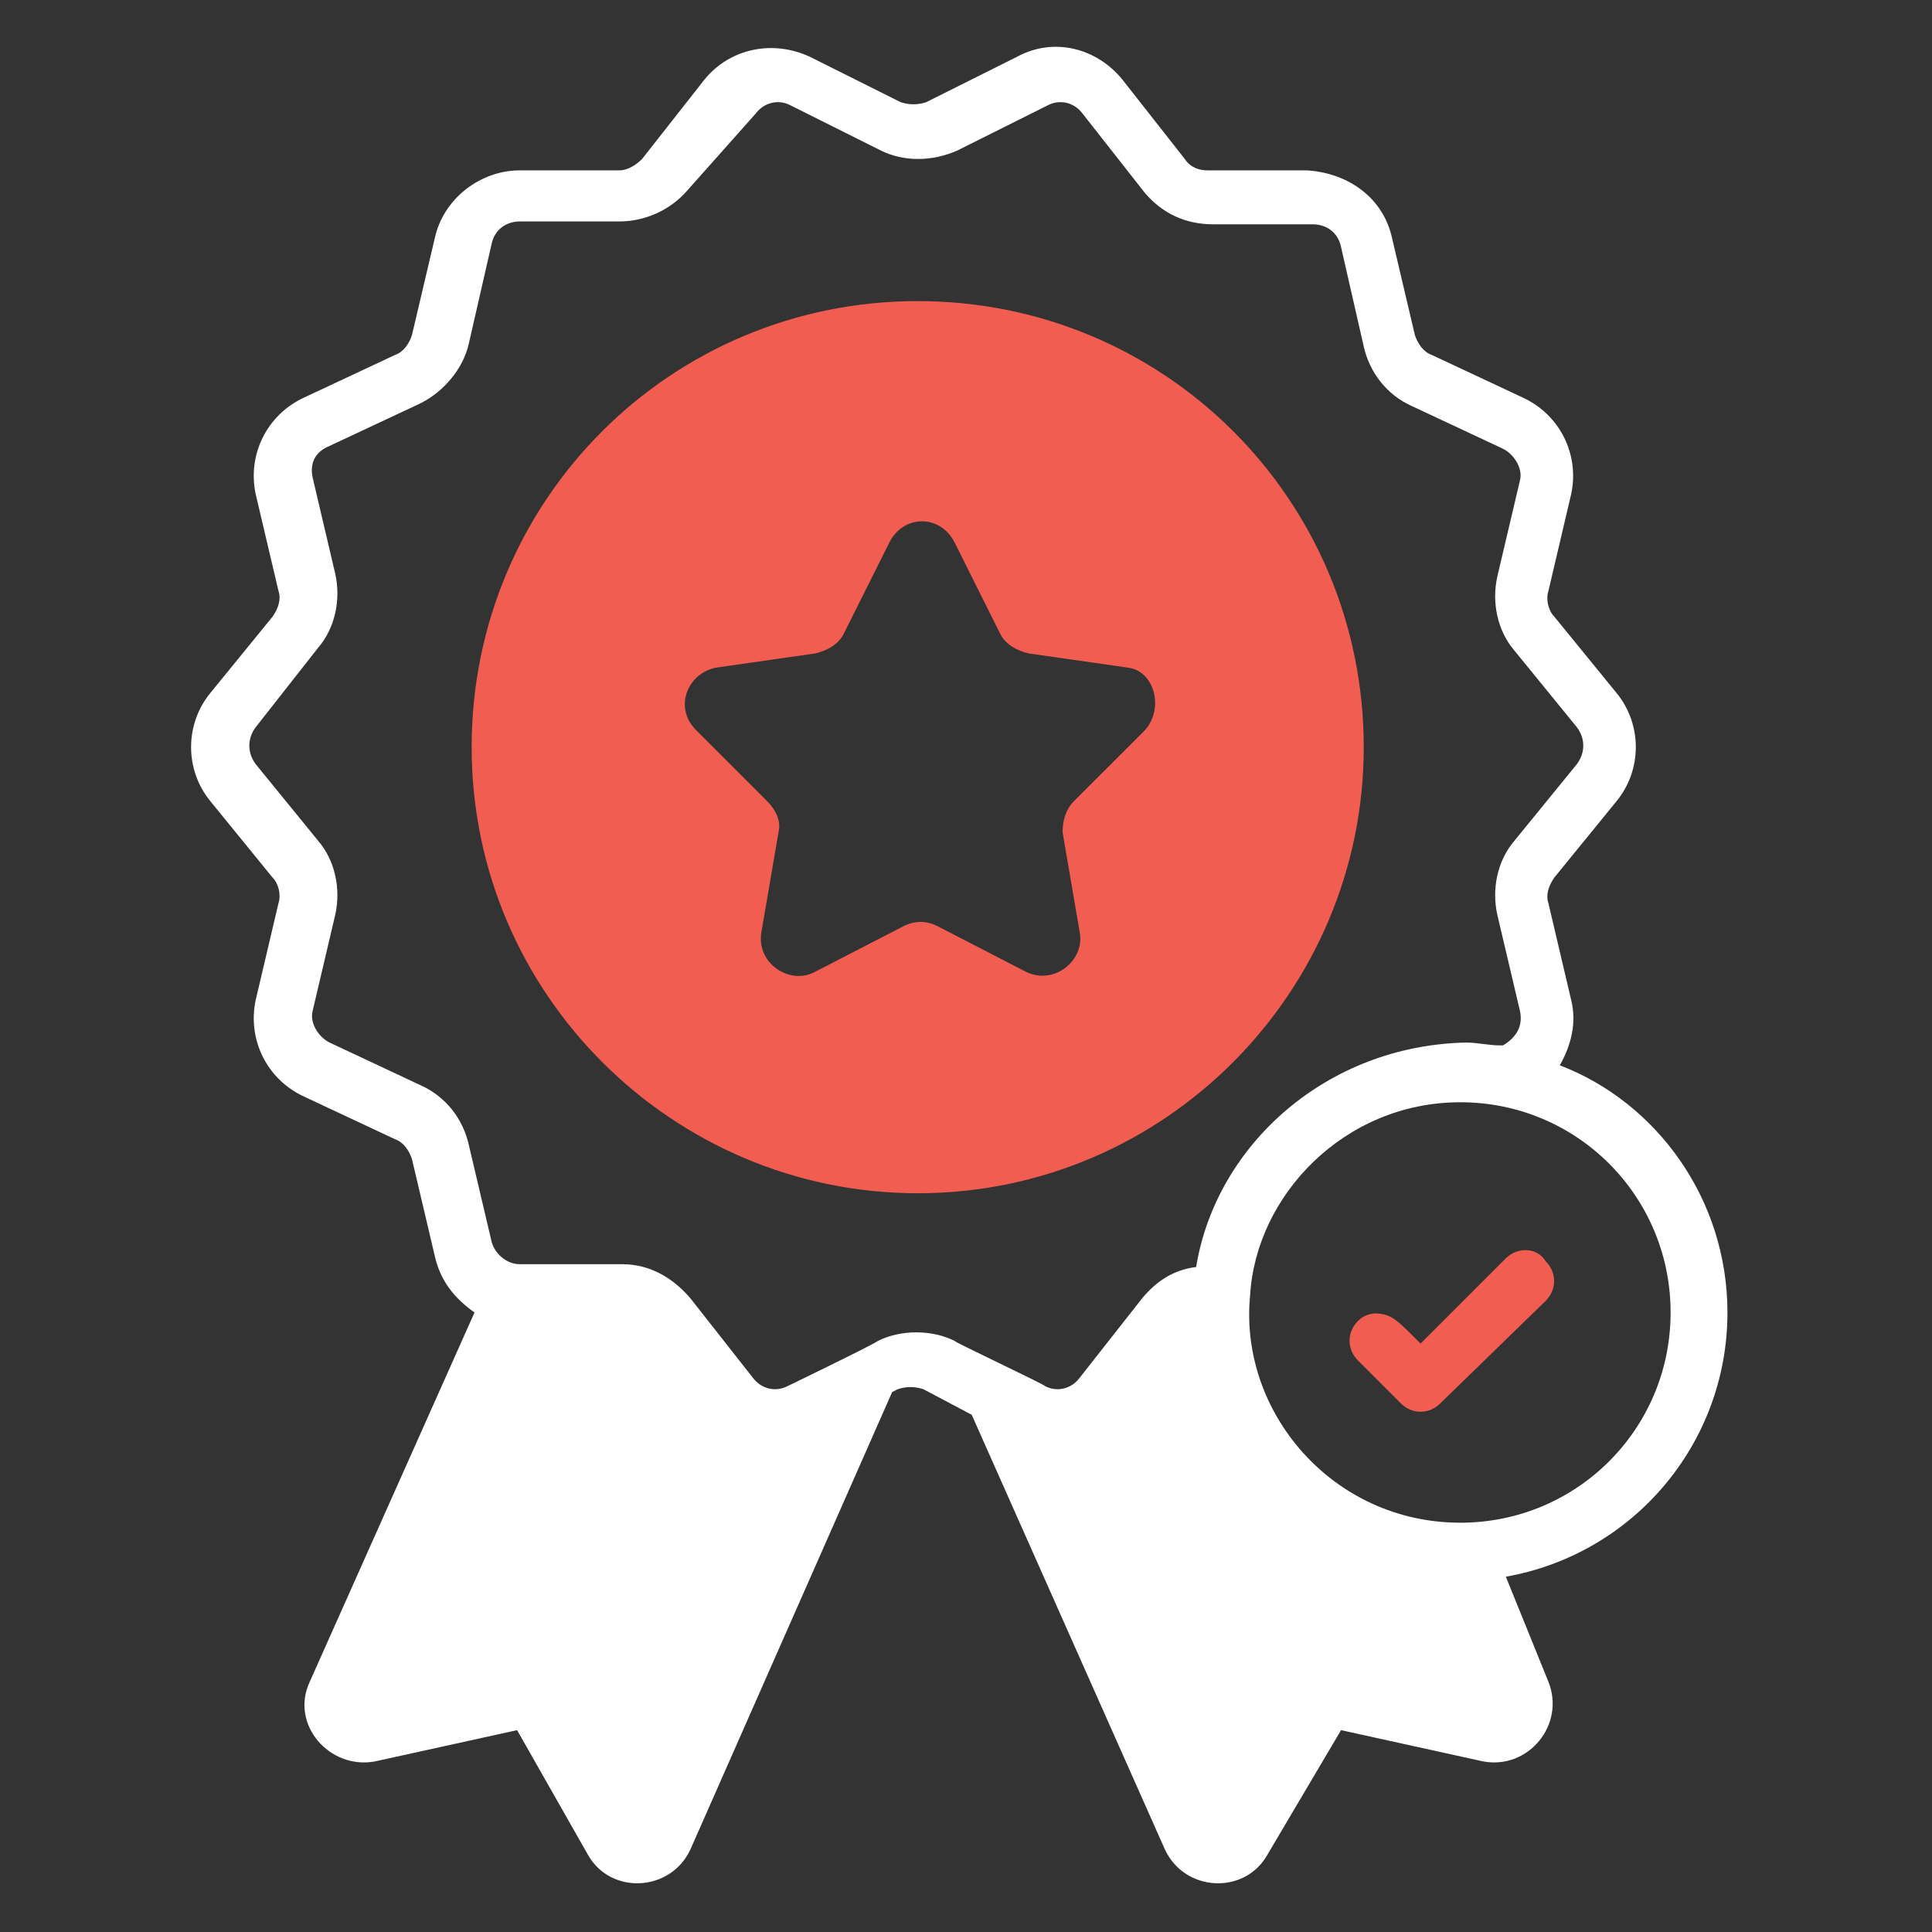 <?xml version="1.0" encoding="UTF-8"?>
<svg xmlns="http://www.w3.org/2000/svg" width="40" height="40" viewBox="0 0 40 40" fill="none">
  <rect x="0" y="0" width="40" height="40" fill="#333333" stroke="none"/>
  <path d="M19 6.234C13.882 6.234 9.765 10.352 9.765 15.47C9.765 20.587 13.941 24.705 19 24.705C24.118 24.705 28.235 20.529 28.235 15.47C28.235 10.352 24.118 6.234 19 6.234ZM23.706 15.117L22.235 16.587C22.059 16.764 22 16.999 22 17.234L22.353 19.293C22.471 19.881 21.823 20.411 21.235 20.117L19.412 19.176C19.177 19.058 18.941 19.058 18.706 19.176L16.882 20.117C16.353 20.411 15.647 19.94 15.765 19.293L16.118 17.234C16.177 16.999 16.059 16.764 15.882 16.587L14.412 15.117C13.941 14.646 14.235 13.94 14.823 13.823L16.882 13.528C17.118 13.47 17.353 13.352 17.471 13.117L18.412 11.234C18.706 10.646 19.471 10.646 19.765 11.234L20.706 13.117C20.823 13.352 21.059 13.47 21.294 13.528L23.353 13.823C23.882 13.881 24.118 14.646 23.706 15.117Z" fill="#F25D52"></path>
  <path d="M35.765 27.174C35.765 24.821 34.294 22.821 32.294 22.056C32.529 21.644 32.647 21.174 32.529 20.703L32.059 18.703C32 18.526 32.059 18.35 32.176 18.174L33.471 16.585C34 15.938 34 14.997 33.471 14.35L32.176 12.762C32.059 12.644 32 12.409 32.059 12.232L32.529 10.232C32.706 9.409 32.294 8.585 31.529 8.232L29.647 7.35C29.471 7.291 29.353 7.115 29.294 6.938L28.823 4.938C28.647 4.115 27.941 3.585 27.059 3.527H25C24.823 3.527 24.647 3.468 24.529 3.291L23.235 1.644C22.706 0.997 21.823 0.762 21.059 1.174L19.177 2.115C19 2.174 18.823 2.174 18.647 2.115L16.765 1.174C16 0.821 15.118 0.997 14.588 1.644L13.294 3.291C13.177 3.409 13 3.527 12.823 3.527H10.765C9.941 3.527 9.176 4.115 9 4.938L8.529 6.938C8.471 7.115 8.353 7.291 8.176 7.35L6.294 8.232C5.529 8.585 5.118 9.409 5.294 10.232L5.765 12.232C5.824 12.409 5.765 12.585 5.647 12.762L4.353 14.35C3.824 14.997 3.824 15.938 4.353 16.585L5.647 18.174C5.765 18.291 5.824 18.526 5.765 18.703L5.294 20.703C5.118 21.526 5.529 22.35 6.294 22.703L8.176 23.585C8.353 23.644 8.471 23.821 8.529 23.997L9 25.997C9.118 26.526 9.412 26.88 9.824 27.174L6.412 34.821C6 35.703 6.824 36.644 7.765 36.468L10.706 35.821L12.177 38.409C12.647 39.232 13.882 39.174 14.294 38.291L18.471 28.821L18.588 28.762C18.765 28.703 18.941 28.703 19.118 28.762L20.118 29.291L24.118 38.291C24.529 39.174 25.765 39.232 26.235 38.409L27.765 35.821L30.706 36.468C31.647 36.644 32.412 35.703 32.059 34.821L31.177 32.644C33.824 32.174 35.765 29.88 35.765 27.174ZM24.765 26.232C24.294 26.291 23.941 26.526 23.647 26.88L22.353 28.526C22.177 28.762 21.882 28.821 21.647 28.703C21.588 28.644 19.706 27.762 19.765 27.762C19.294 27.526 18.647 27.526 18.177 27.762C18.118 27.821 16.177 28.762 16.294 28.703C16.059 28.821 15.765 28.762 15.588 28.526L14.294 26.88C13.941 26.468 13.471 26.174 12.882 26.174H10.765C10.471 26.174 10.235 25.938 10.177 25.703L9.706 23.703C9.588 23.174 9.235 22.703 8.706 22.468L6.824 21.585C6.588 21.468 6.412 21.174 6.471 20.938L6.941 18.938C7.059 18.409 6.941 17.821 6.588 17.409L5.294 15.821C5.118 15.585 5.118 15.291 5.294 15.056L6.588 13.409C6.941 12.997 7.059 12.409 6.941 11.88L6.471 9.879C6.412 9.585 6.529 9.35 6.824 9.232L8.706 8.35C9.176 8.115 9.588 7.644 9.706 7.115L10.177 5.056C10.235 4.762 10.471 4.585 10.765 4.585H12.823C13.353 4.585 13.882 4.35 14.235 3.938L15.647 2.35C15.823 2.115 16.118 2.056 16.353 2.174L18.235 3.115C18.706 3.35 19.294 3.35 19.823 3.115L21.706 2.174C21.941 2.056 22.235 2.115 22.412 2.35L23.706 3.997C24.059 4.409 24.529 4.644 25.118 4.644H27.177C27.471 4.644 27.706 4.821 27.765 5.115L28.235 7.174C28.353 7.703 28.706 8.174 29.235 8.409L31.118 9.291C31.353 9.409 31.529 9.703 31.471 9.938L31 11.938C30.882 12.468 31 13.056 31.353 13.468L32.647 15.056C32.824 15.291 32.824 15.585 32.647 15.821L31.353 17.409C31 17.821 30.882 18.409 31 18.938L31.471 20.938C31.529 21.232 31.412 21.468 31.118 21.644H31.059C30.823 21.644 30.588 21.585 30.353 21.585C27.471 21.644 25.177 23.703 24.765 26.232ZM30.235 31.526C27.588 31.526 25.647 29.232 25.882 26.821C26 24.762 27.823 22.821 30.235 22.821C32.647 22.821 34.588 24.762 34.588 27.174C34.588 29.585 32.647 31.526 30.235 31.526Z" fill="white"></path>
  <path d="M31.177 26.052C31.059 26.17 29.353 27.876 29.412 27.817C29 27.405 28.882 27.288 28.706 27.229C28.529 27.17 28.294 27.17 28.118 27.347C27.882 27.582 27.882 27.935 28.118 28.17C28.177 28.229 29.059 29.111 29 29.052C29.235 29.288 29.588 29.288 29.823 29.052L32 26.935C32.235 26.7 32.235 26.347 32 26.111C31.823 25.817 31.412 25.817 31.177 26.052Z" fill="#F25D52"></path>
</svg>
